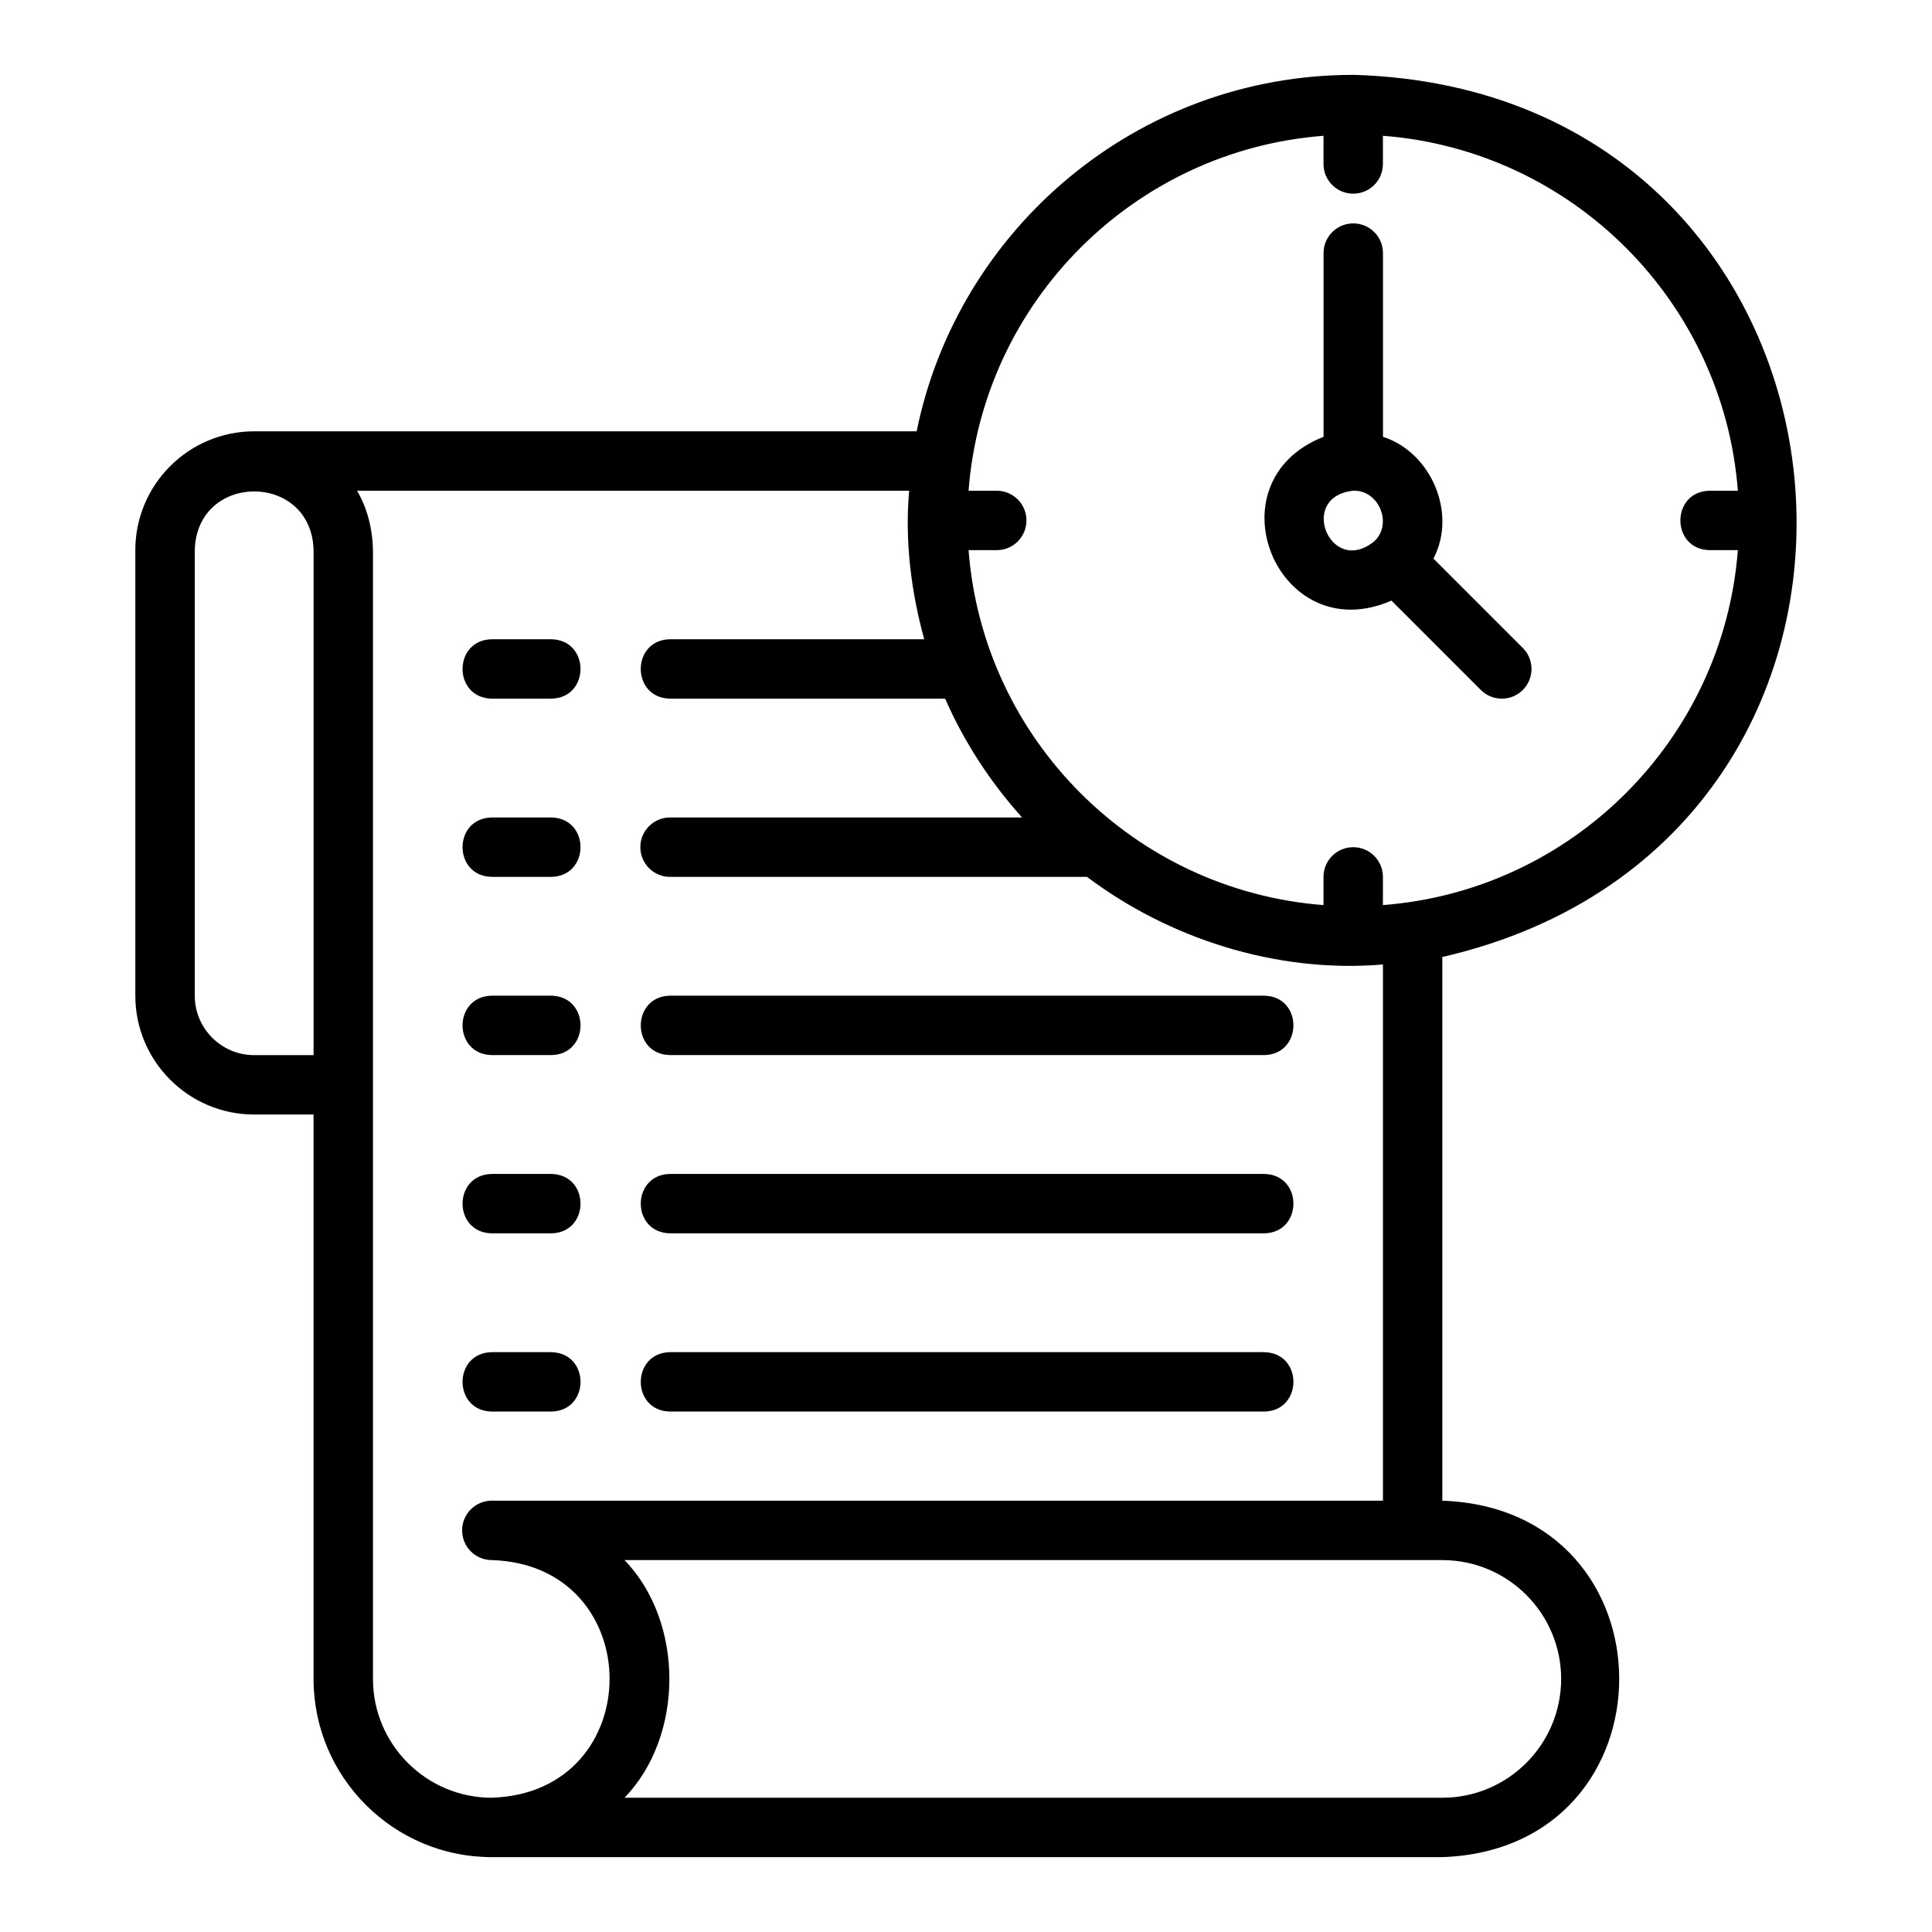 <?xml version="1.0" encoding="UTF-8"?>
<!-- Uploaded to: ICON Repo, www.svgrepo.com, Generator: ICON Repo Mixer Tools -->
<svg fill="#000000" width="800px" height="800px" version="1.1" viewBox="144 144 512 512" xmlns="http://www.w3.org/2000/svg">
 <g>
  <path d="m274.34 329.15h15.742c10.344-0.176 10.348-15.57 0-15.742h-15.742c-10.344 0.176-10.348 15.57 0 15.742z"/>
  <path d="m274.34 376.38h15.742c10.344-0.176 10.348-15.57 0-15.742h-15.742c-10.344 0.176-10.348 15.57 0 15.742z"/>
  <path d="m274.34 423.61h15.742c10.344-0.172 10.352-15.57 0-15.742h-15.742c-10.344 0.172-10.352 15.57 0 15.742z"/>
  <path d="m321.57 423.61h157.44c10.309-0.16 10.379-15.57 0-15.742h-157.44c-10.297 0.156-10.387 15.566 0 15.742z"/>
  <path d="m274.34 470.85h15.742c10.344-0.172 10.352-15.57 0-15.742h-15.742c-10.344 0.172-10.352 15.57 0 15.742z"/>
  <path d="m321.57 470.85h157.44c10.309-0.16 10.379-15.57 0-15.742l-157.44-0.004c-10.297 0.156-10.387 15.566 0 15.742z"/>
  <path d="m274.34 518.08h15.742c10.344-0.172 10.352-15.57 0-15.742h-15.742c-10.344 0.172-10.352 15.57 0 15.742z"/>
  <path d="m321.57 518.08h157.44c10.309-0.16 10.379-15.57 0-15.742h-157.44c-10.297 0.156-10.387 15.566 0 15.742z"/>
  <path d="m502.62 163.84c-57.023 0-104.73 40.633-115.7 94.465h-175.57c-17.363 0-31.488 14.125-31.488 31.488v118.08c0 17.367 14.125 31.488 31.488 31.488h15.742v149.57c0 26.047 21.188 47.23 47.23 47.23h251.91c62.441-2.184 62.562-92.238 0-94.465v-144.08c137.73-31.699 118.89-229.79-23.617-233.78zm-275.52 259.78h-15.742c-8.684 0-15.742-7.066-15.742-15.742v-118.08c0.535-20.754 30.953-20.754 31.488 0v133.82zm47.23 196.8c-17.363 0-31.488-14.121-31.488-31.488v-299.14c-0.102-5.496-1.441-10.996-4.211-15.742h146.31c-1.207 13.238 0.551 26.961 3.996 39.359h-67.371c-10.34 0.172-10.352 15.566 0 15.742h72.902c5.09 11.605 12.035 22.184 20.391 31.488h-93.293c-4.348 0-7.871 3.523-7.871 7.871 0 4.348 3.523 7.871 7.871 7.871h110.51c21.461 16.168 49.887 25.605 78.418 23.219v142.09l-236.16 0.004c-4.348 0-7.871 3.519-7.871 7.871 0 4.352 3.523 7.871 7.871 7.871 41.625 1.32 41.594 61.668 0 62.977zm283.39-31.488c0 17.367-14.125 31.488-31.488 31.488h-216.73c15.852-16.398 15.852-46.578 0-62.977h216.73c17.363 0 31.488 14.121 31.488 31.488zm39.359-299.14h7.473c-3.844 50.148-43.918 90.223-94.066 94.066v-7.473c0-4.348-3.523-7.871-7.871-7.871s-7.871 3.523-7.871 7.871v7.473c-50.148-3.844-90.223-43.918-94.066-94.066h7.473c4.348 0 7.871-3.523 7.871-7.871 0-4.348-3.523-7.871-7.871-7.871h-7.473c3.844-50.148 43.918-90.223 94.066-94.066v7.473c0 4.348 3.523 7.871 7.871 7.871s7.871-3.523 7.871-7.871v-7.473c50.148 3.844 90.223 43.918 94.066 94.066h-7.473c-10.348 0.176-10.344 15.57 0 15.742z"/>
  <path d="m523.88 292.04c6.352-12.141-0.715-28.227-13.379-32.285v-48.684c0-4.348-3.523-7.871-7.871-7.871s-7.871 3.523-7.871 7.871v48.684c-30.457 11.965-12.141 56.551 17.992 43.414l23.676 23.676c3.074 3.074 8.055 3.074 11.133 0 3.074-3.074 3.074-8.055 0-11.133l-23.676-23.676zm-15.629-4.641c-11.598 9.605-20.527-11.77-5.621-13.352 6.793-0.23 10.488 8.734 5.621 13.352z"/>
 </g>
</svg>